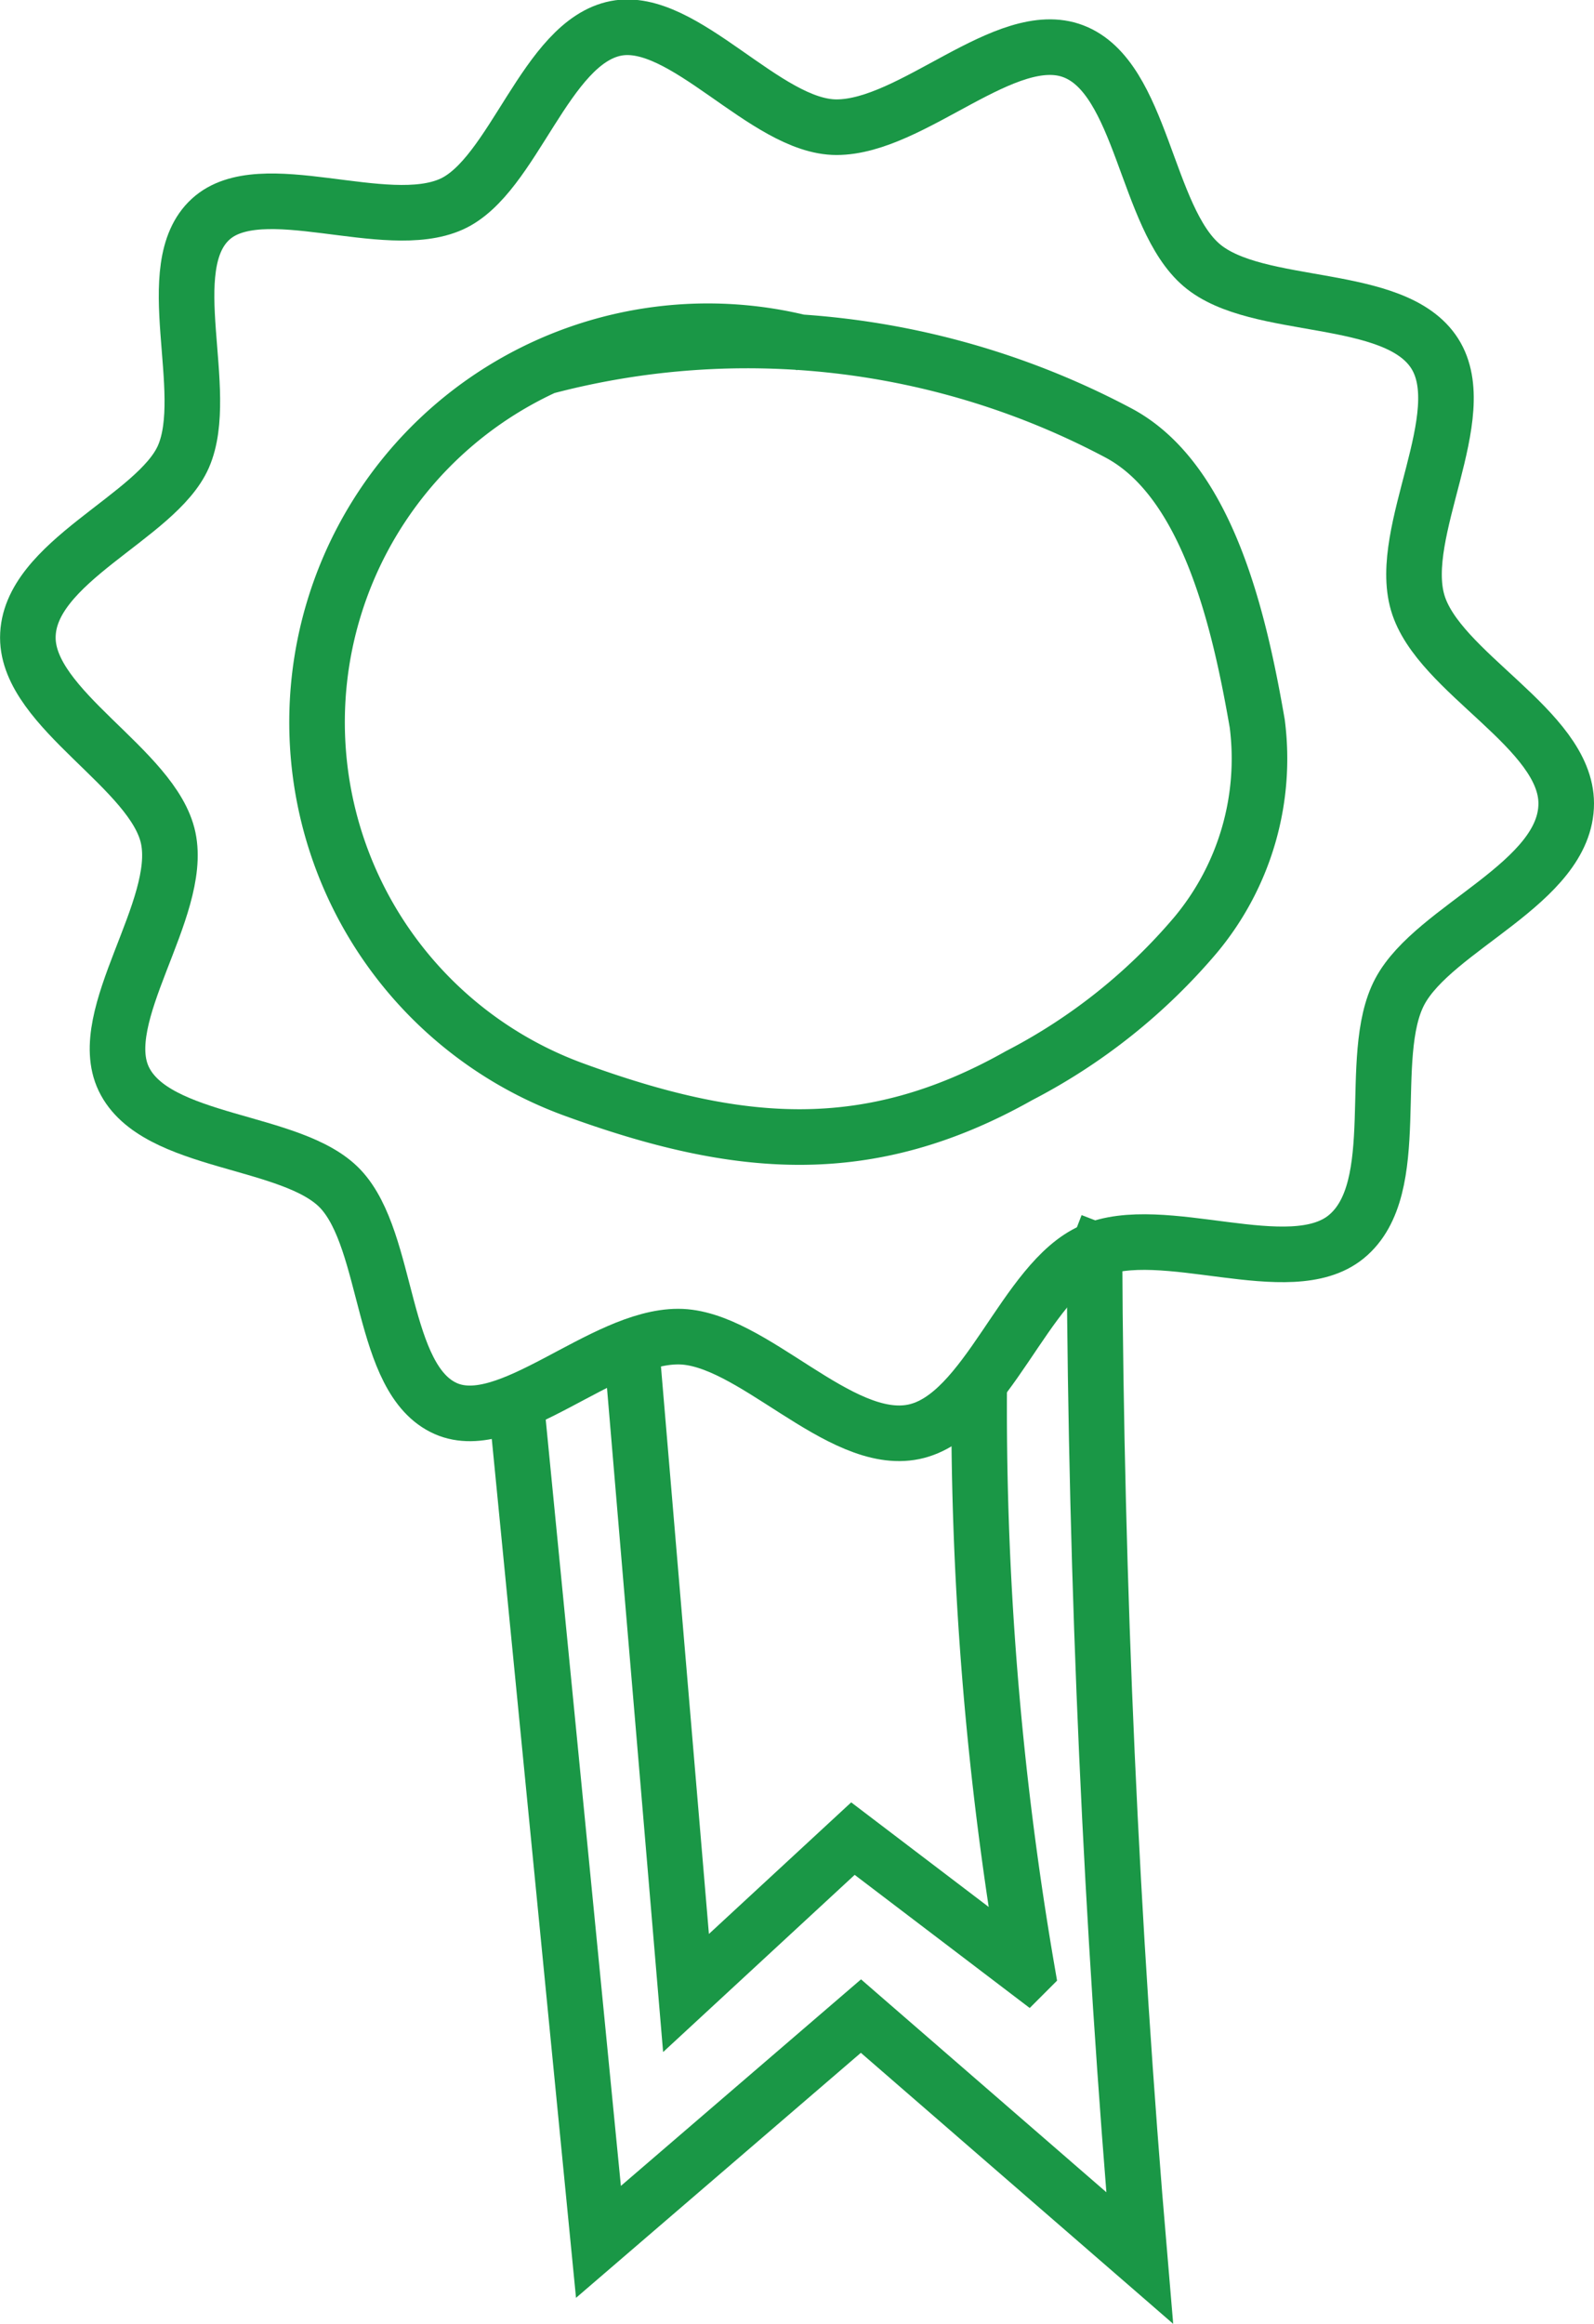 <svg xmlns="http://www.w3.org/2000/svg" width="57.362" height="83.584" viewBox="0 0 57.362 83.584">
  <g id="Group_66" data-name="Group 66" transform="translate(1 0.985)">
    <path id="Path_222" data-name="Path 222" d="M1092.264,167.4a14.063,14.063,0,0,0-8.282,26.841c5.885,2.148,10.567,2.576,16.024-.5a20.9,20.9,0,0,0,6.347-5.053,9.892,9.892,0,0,0,2.223-7.61c-.625-3.6-1.754-8.711-4.973-10.441a28.483,28.483,0,0,0-20.622-2.4" transform="translate(-1064.333 -156.039)" fill="none" stroke="#1a9746" stroke-miterlimit="10" stroke-width="2"/>
    <g id="Group_37" data-name="Group 37" transform="translate(0 0)">
      <path id="Path_223" data-name="Path 223" d="M1100.962,164.326c0,2.862-4.752,4.448-5.987,6.765-1.245,2.337.223,7.071-1.935,8.825-2.03,1.65-6.6-.6-9.145.506-2.443,1.067-3.759,5.958-6.414,6.505-2.681.552-5.839-3.425-8.474-3.425-2.751,0-6.118,3.575-8.361,2.59-2.368-1.039-2.017-6.011-3.793-7.9-1.717-1.824-6.658-1.579-7.8-3.96-1.084-2.263,2.141-6.1,1.6-8.665-.527-2.486-5.051-4.62-5.051-7.205,0-2.731,4.65-4.33,5.6-6.514,1.02-2.345-.9-6.819.977-8.535,1.809-1.656,6.294.529,8.67-.543,2.234-1.008,3.375-5.83,5.918-6.323,2.437-.472,5.383,3.556,7.935,3.556,2.736,0,6.108-3.653,8.525-2.73,2.478.946,2.6,5.978,4.619,7.694,2,1.7,6.95.924,8.384,3.176,1.407,2.211-1.365,6.4-.613,8.962C1096.351,159.622,1100.962,161.653,1100.962,164.326Z" transform="translate(-1045.6 -136.413)" fill="none" stroke="#1a9746" stroke-miterlimit="10" stroke-width="2"/>
    </g>
    <path id="Path_224" data-name="Path 224" d="M1094.548,263.735l2.985,30.417,9.446-8.121,10.031,8.7q-1.543-18.087-1.628-36.259l-.822-.317" transform="translate(-1076.997 -214.503)" fill="none" stroke="#1a9746" stroke-miterlimit="10" stroke-width="2"/>
    <path id="Path_225" data-name="Path 225" d="M1106.3,270.151l1.923,22.744,6.007-5.553,6.272,4.768a119.109,119.109,0,0,1-1.725-21.491" transform="translate(-1084.536 -222.197)" fill="none" stroke="#1a9746" stroke-miterlimit="10" stroke-width="2"/>
  </g>
</svg>
